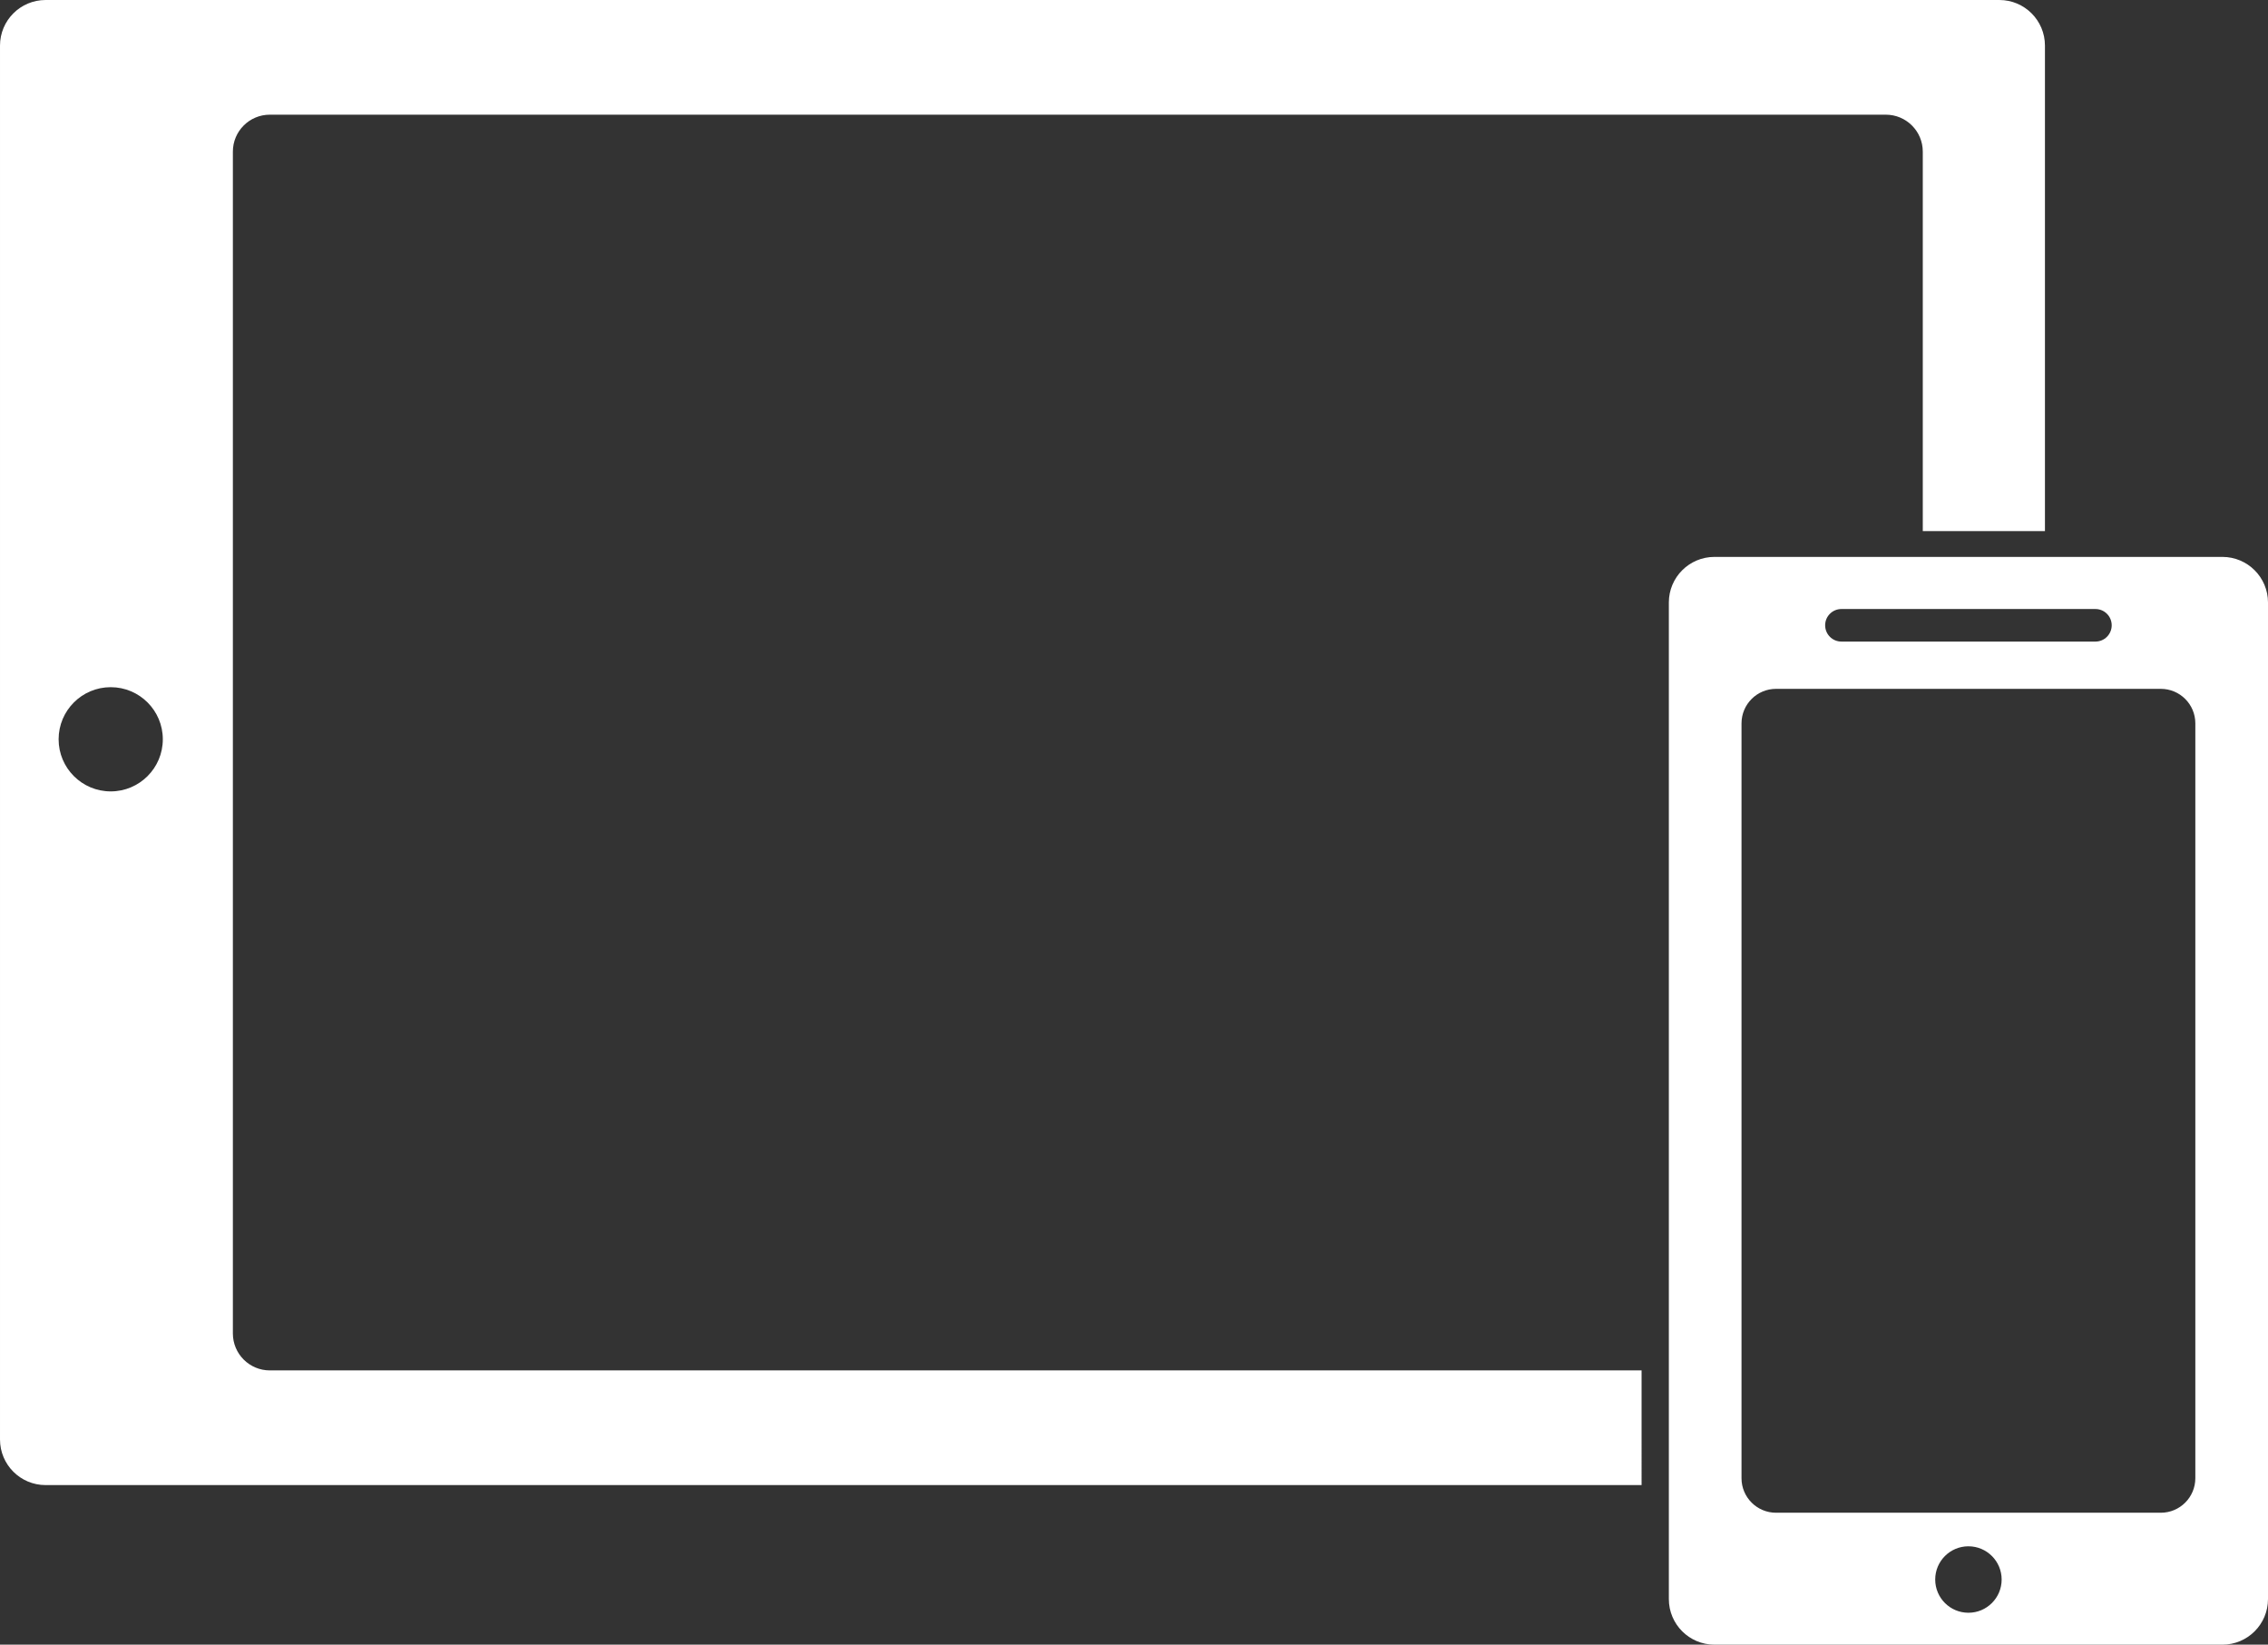 <?xml version="1.0" encoding="utf-8"?>
<!-- Generator: Adobe Illustrator 16.0.0, SVG Export Plug-In . SVG Version: 6.00 Build 0)  -->
<!DOCTYPE svg PUBLIC "-//W3C//DTD SVG 1.1//EN" "http://www.w3.org/Graphics/SVG/1.1/DTD/svg11.dtd">
<svg version="1.1" id="Layer_1" xmlns="http://www.w3.org/2000/svg" xmlns:xlink="http://www.w3.org/1999/xlink" x="0px" y="0px"
	 width="348.25px" height="252.5px" viewBox="58.5 45 348.25 252.5" enable-background="new 58.5 45 348.25 252.5"
	 xml:space="preserve">
<rect x="58.5" y="45" width="348.25" height="252.5" fill="#333333" stroke="none"/>
<g id="Captions">
</g>
<path fill="#FFFFFF" d="M399.75,130.5h-78c-3.866,0-7,3.134-7,7v153c0,3.866,3.134,7,7,7h78c3.866,0,7-3.134,7-7v-153
	C406.75,133.634,403.616,130.5,399.75,130.5z M341.25,138.5h39c1.381,0,2.5,1.119,2.5,2.5s-1.119,2.5-2.5,2.5h-39
	c-1.381,0-2.5-1.119-2.5-2.5S339.869,138.5,341.25,138.5z M360.75,292.6c-2.816,0-5.1-2.281-5.1-5.1s2.281-5.102,5.1-5.102
	s5.102,2.283,5.102,5.102S363.566,292.6,360.75,292.6z M395.592,271.943c0,2.928-2.374,5.302-5.303,5.302h-59.078
	c-2.93,0-5.303-2.374-5.303-5.302V156.057c0-2.928,2.373-5.301,5.303-5.301h59.078c2.929,0,5.303,2.373,5.303,5.301V271.943z"/>
<path fill="#FFFFFF" d="M310.564,255.393H99.931c-3.134,0-5.673-2.539-5.673-5.672V68.28c0-3.132,2.539-5.673,5.673-5.673h248.137
	c3.134,0,5.674,2.541,5.674,5.673v58.253H372.5V52c0-3.866-3.134-7-7-7h-300c-3.866,0-7,3.134-7,7v214c0,3.866,3.134,7,7,7h245.064
	V255.393z M75.5,166.5c-4.418,0-8-3.582-8-8s3.582-8,8-8s8,3.582,8,8S79.918,166.5,75.5,166.5z"/>
</svg>
